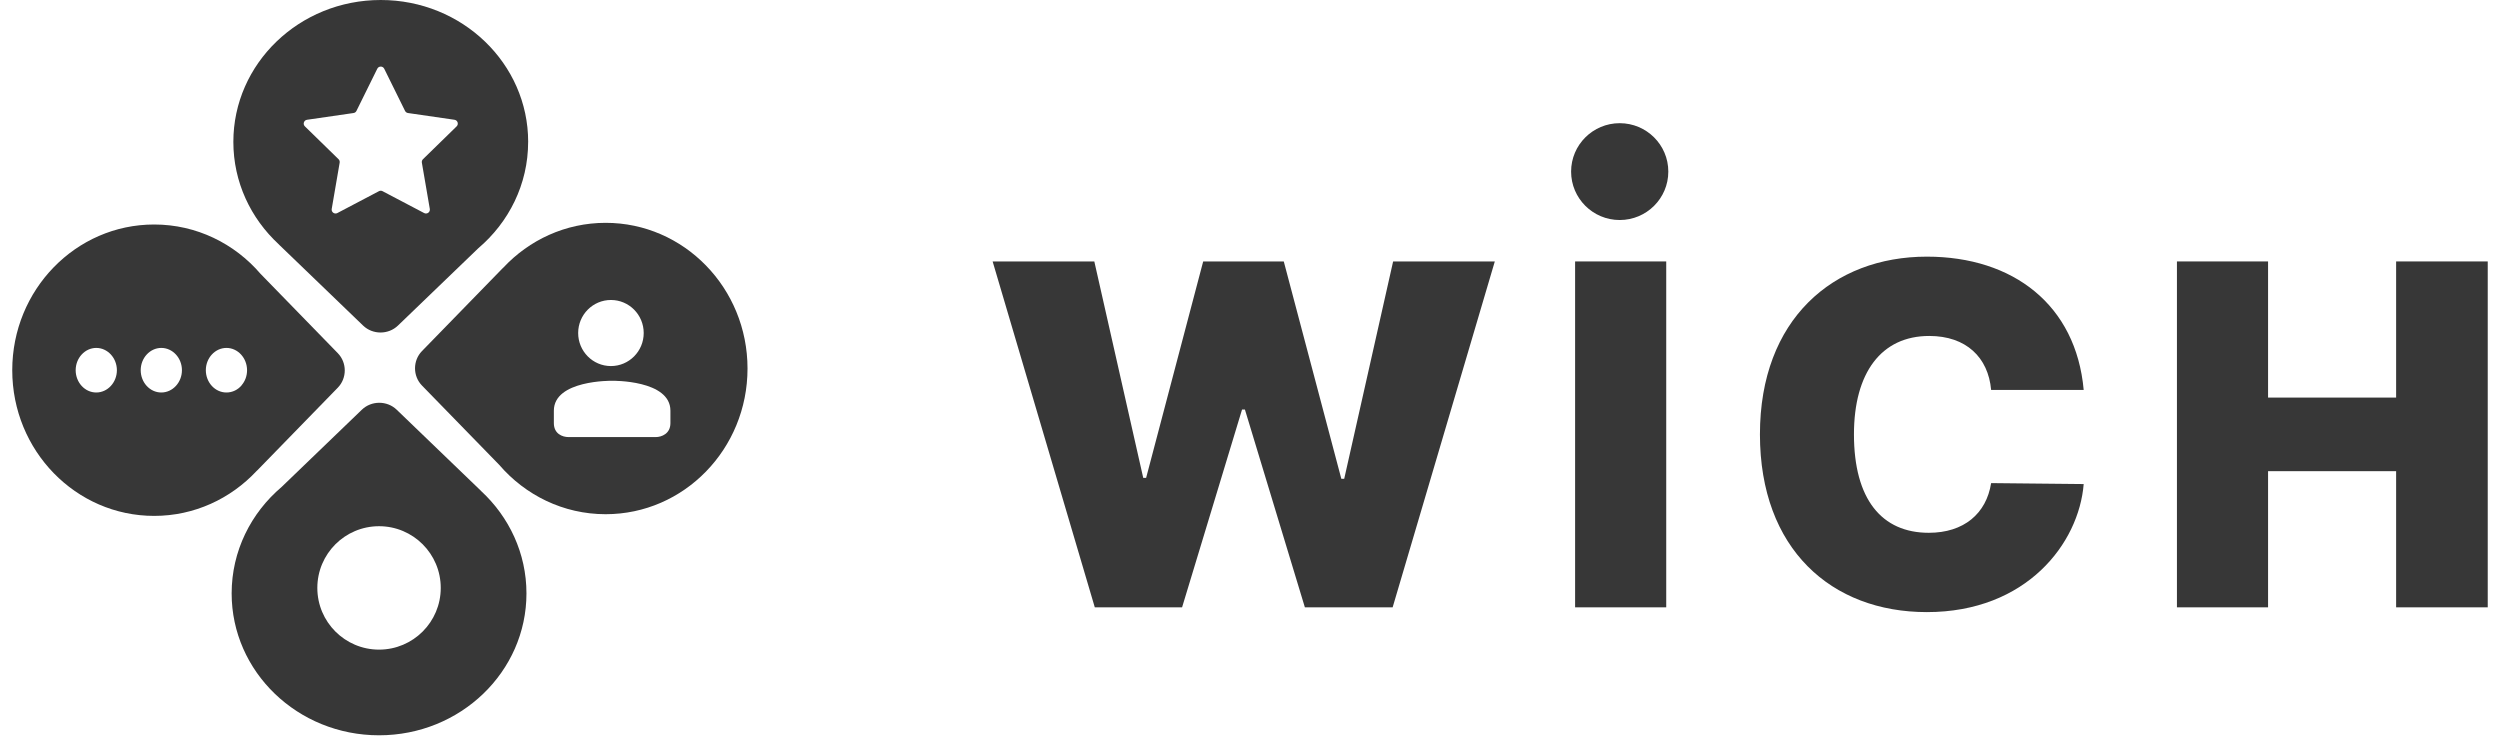 <?xml version="1.0" encoding="utf-8"?>
<svg xmlns="http://www.w3.org/2000/svg" fill="none" height="100%" overflow="visible" preserveAspectRatio="none" style="display: block;" viewBox="0 0 120 36" width="100%">
<g id="Component 2">
<g id="Group 1597880439">
<path d="M18.276 0C22.184 0 25.352 3.05 25.352 6.811H25.351C25.351 8.845 24.425 10.67 22.956 11.918L19.102 15.627C18.64 16.072 17.89 16.072 17.428 15.627L13.427 11.775C13.409 11.758 13.392 11.74 13.375 11.722C12.035 10.482 11.201 8.74 11.201 6.811C11.201 3.049 14.368 0 18.276 0ZM18.443 3.3C18.375 3.161 18.178 3.161 18.109 3.3L17.11 5.323C17.083 5.378 17.031 5.416 16.971 5.425L14.737 5.749C14.585 5.771 14.524 5.959 14.635 6.066L16.25 7.642C16.294 7.684 16.314 7.746 16.304 7.807L15.922 10.03C15.896 10.182 16.056 10.298 16.192 10.227L18.189 9.177C18.244 9.148 18.309 9.148 18.363 9.177L20.36 10.227C20.497 10.298 20.657 10.182 20.631 10.03L20.249 7.807C20.239 7.746 20.259 7.684 20.303 7.642L21.918 6.066C22.028 5.959 21.968 5.771 21.815 5.749L19.582 5.425C19.521 5.416 19.47 5.378 19.442 5.323L18.443 3.3Z" fill="#373737" id="Subtract"/>
<path d="M17.368 19.667C17.83 19.222 18.58 19.222 19.042 19.667L23.044 23.519C23.062 23.536 23.079 23.554 23.096 23.572C24.435 24.812 25.27 26.554 25.27 28.483C25.27 32.245 22.102 35.294 18.194 35.294C14.286 35.294 11.119 32.245 11.119 28.483C11.119 26.449 12.046 24.624 13.515 23.376L17.368 19.667ZM18.194 25.258C16.559 25.258 15.232 26.584 15.232 28.22C15.232 29.855 16.559 31.182 18.194 31.182C19.83 31.182 21.156 29.855 21.156 28.22C21.156 26.584 19.83 25.258 18.194 25.258Z" fill="#373737" id="Subtract_2"/>
<path d="M7.399 10.776C9.433 10.776 11.258 11.692 12.505 13.143L16.215 16.953C16.66 17.41 16.66 18.151 16.215 18.608L12.364 22.563C12.346 22.581 12.328 22.598 12.31 22.614C11.071 23.938 9.328 24.763 7.399 24.763C3.637 24.763 0.588 21.632 0.588 17.77C0.588 13.907 3.638 10.776 7.399 10.776ZM4.621 16.7C4.078 16.7 3.632 17.182 3.632 17.77C3.632 18.357 4.073 18.84 4.621 18.84C5.165 18.84 5.611 18.357 5.611 17.77C5.61 17.182 5.165 16.7 4.621 16.7ZM7.743 16.7C7.2 16.7 6.754 17.182 6.754 17.77C6.754 18.357 7.195 18.84 7.743 18.84C8.287 18.84 8.733 18.357 8.733 17.77C8.733 17.182 8.287 16.7 7.743 16.7ZM10.87 16.7C10.326 16.7 9.88 17.182 9.88 17.77C9.88 18.357 10.321 18.84 10.87 18.84C11.162 18.84 11.424 18.706 11.603 18.49H11.598C11.762 18.302 11.859 18.047 11.859 17.77C11.858 17.182 11.413 16.7 10.87 16.7Z" fill="#373737" id="Subtract_3"/>
<path d="M29.072 10.696C32.833 10.697 35.881 13.827 35.881 17.689C35.881 21.552 32.833 24.681 29.072 24.682C27.038 24.682 25.212 23.766 23.964 22.314L20.255 18.506C19.81 18.049 19.81 17.308 20.255 16.851L24.107 12.896C24.125 12.878 24.143 12.861 24.161 12.845C25.4 11.521 27.142 10.696 29.072 10.696ZM29.382 18.277C29.348 18.277 26.585 18.239 26.585 19.713V20.312C26.586 20.817 26.987 20.98 27.291 20.98H31.475C31.759 20.98 32.18 20.817 32.18 20.312V19.713C32.18 18.236 29.407 18.277 29.382 18.277ZM29.325 14.399C28.456 14.399 27.752 15.109 27.752 15.985C27.752 16.861 28.456 17.571 29.325 17.571C30.193 17.571 30.898 16.861 30.898 15.985C30.898 15.109 30.194 14.399 29.325 14.399Z" fill="#373737" id="Subtract_4"/>
</g>
<g id="Vector">
<path d="M52.55 29.152L47.646 12.549H52.527L54.875 22.937H55.014L57.753 12.549H61.621L64.384 22.983H64.522L66.87 12.549H71.751L66.847 29.152H62.634L59.756 19.658H59.618L56.74 29.152H52.55Z" fill="#373737"/>
<path d="M79.979 12.549V29.152H75.605V12.549H79.979Z" fill="#373737"/>
<path d="M95.574 18.717C95.436 17.158 94.377 16.126 92.604 16.126C90.302 16.126 88.99 17.892 88.99 20.85C88.99 23.969 90.325 25.574 92.581 25.574C94.262 25.574 95.344 24.657 95.574 23.189L100.017 23.235C99.787 26.079 97.278 29.381 92.489 29.381C87.908 29.381 84.477 26.354 84.477 20.85C84.477 15.323 88 12.319 92.489 12.319C96.633 12.319 99.649 14.635 100.017 18.717H95.574Z" fill="#373737"/>
<path d="M104.493 29.152V12.549H108.867V19.084H115.014V12.549H119.411V29.152H115.014V22.616H108.867V29.152H104.493Z" fill="#373737"/>
<path d="M80.079 8.237C80.079 9.52 79.035 10.561 77.746 10.561C76.458 10.561 75.413 9.52 75.413 8.237C75.413 6.954 76.458 5.913 77.746 5.913C79.035 5.913 80.079 6.954 80.079 8.237Z" fill="#373737"/>
</g>
</g>
</svg>